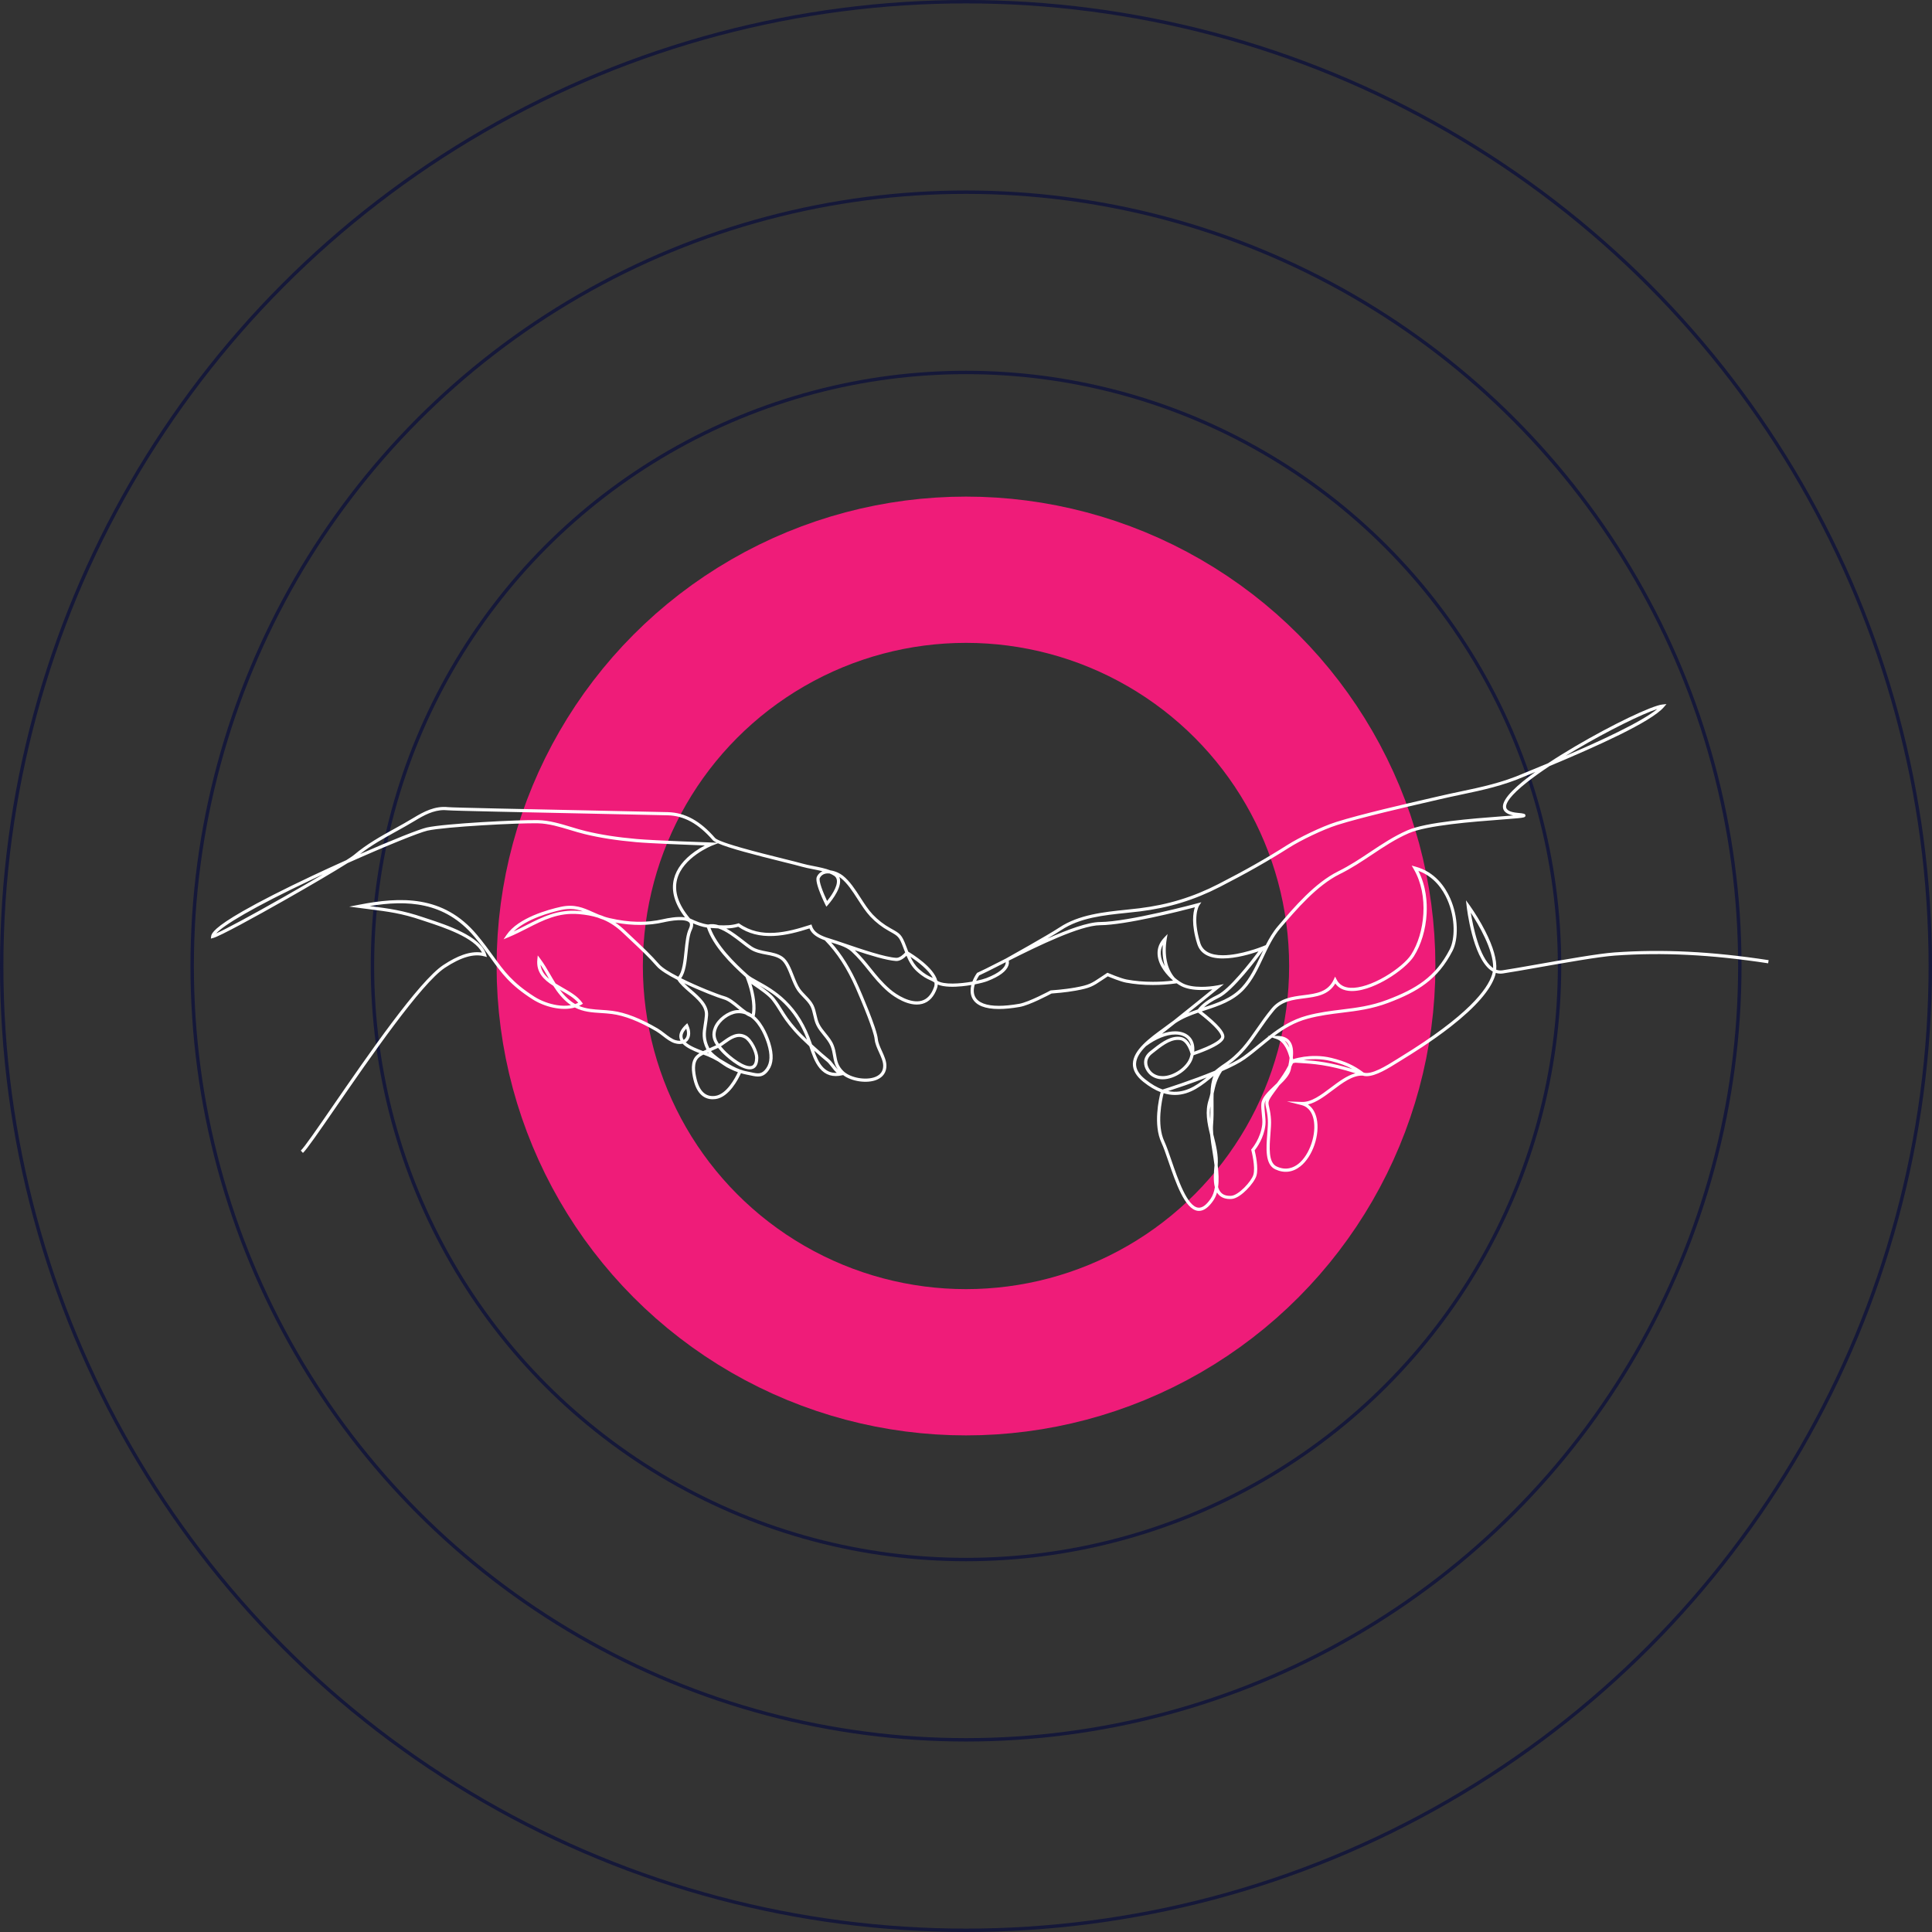 <svg width="568" height="568" viewBox="0 0 568 568" fill="none" xmlns="http://www.w3.org/2000/svg">
<rect x="0" y="0" width="568" height="568" fill="#333333" stroke="none"/>
<circle cx="284" cy="284" r="116.5" stroke="#EF1C79" stroke-width="43"/>
<circle cx="284" cy="284" r="174.5" stroke="#151839"/>
<circle cx="284" cy="284" r="227.5" stroke="#151839"/>
<circle cx="284" cy="284" r="283.5" stroke="#151839"/>
<path d="M474.615 280.011C469.978 280.341 459.984 282.104 451.954 283.523C447.697 284.274 444.02 284.924 441.695 285.267C441.087 285.362 440.464 285.3 439.887 285.085C440.108 282.191 439.018 278.372 436.629 273.695C435.277 271.068 433.742 268.538 432.038 266.124L430.995 264.691L431.194 266.452C431.262 267.049 432.91 281.139 438.141 285.162C438.373 285.341 438.619 285.503 438.876 285.646C438.828 285.946 438.759 286.243 438.668 286.533C437.303 290.881 431.555 298.593 411.922 310.641L411.767 310.737C411.41 310.956 411.036 311.189 410.649 311.435C407.528 313.384 403.265 316.048 400.926 315.346C398.067 313.194 395.493 312.019 391.465 311.025C388.285 310.24 385.303 310.405 383.36 310.681C382.367 310.822 381.034 311.097 380.18 311.402C380.153 311.267 380.122 311.116 380.084 310.95C380.285 308.993 380.139 307.217 379.143 305.996C378.351 305.025 377.1 304.54 375.42 304.554L374.631 304.56C377.512 302.398 380.575 300.544 384.471 299.488C387.961 298.542 391.296 298.133 394.525 297.738C398.849 297.209 403.319 296.661 408.175 294.82C416.829 291.535 422.692 287.982 427.048 279.537C427.933 277.821 428.367 275.358 428.279 272.602C428.181 269.683 427.53 266.808 426.363 264.13C424.866 260.729 421.878 256.349 416.141 254.787L415.032 254.485L415.614 255.475C420.213 263.3 418.853 274.414 414.882 280.638C413.662 282.551 410.683 285.076 407.292 287.072C403.46 289.327 399.737 290.544 397.083 290.416C395.114 290.32 393.724 289.502 392.952 287.985L392.515 287.126L392.11 287.999C390.404 291.669 386.963 292.108 383.316 292.573C379.885 293.009 376.336 293.461 373.826 296.516C372.097 298.616 370.739 300.575 369.425 302.468C366.681 306.421 364.312 309.839 359.648 312.912C359.478 313.019 359.315 313.13 359.161 313.245C358.495 313.714 357.826 314.243 357.144 314.804C350.569 317.522 342.986 319.939 341.801 320.313C340.212 319.74 338.506 318.77 336.66 317.29C334.829 315.823 333.957 314.34 333.996 312.756C334.039 310.966 335.237 309.217 336.897 307.574C339.896 305.361 342.947 304.143 345.488 304.143C347.161 304.143 348.478 304.666 349.297 305.656C349.732 306.192 350.017 306.834 350.123 307.516C349.523 306.353 348.581 305.131 347.215 304.881C346.899 304.824 346.579 304.795 346.257 304.795C343.465 304.795 340.777 306.947 338.175 309.029L338.098 309.088C336.959 309.998 336.356 311.127 336.351 312.351C336.346 314.107 337.515 315.525 338.208 316.087C339.211 316.899 340.428 317.311 341.826 317.311C345.457 317.311 349.683 314.351 350.691 311.1C350.783 310.805 350.86 310.513 350.924 310.227C351.556 310.016 353.241 309.434 354.957 308.689C358.004 307.363 359.622 306.201 359.906 305.136C360.094 304.433 359.94 303.132 356.457 299.967C355.268 298.886 354.038 297.911 353.315 297.354L354.238 297.051C358.343 295.705 362.586 294.313 365.8 290.839C368.297 288.14 369.889 284.747 371.429 281.466C372.834 278.473 374.287 275.377 376.407 272.898C381.21 267.284 387.188 260.297 393.857 256.995C397.336 255.273 400.404 253.229 403.371 251.251C406.881 248.913 410.196 246.703 414.151 244.972C419.52 242.615 433.181 241.577 441.343 240.957C443.309 240.807 445.007 240.678 446.193 240.561C447.926 240.389 448.475 240.308 448.478 239.765C448.481 239.223 447.896 239.131 446.204 238.981C443.936 238.779 442.785 238.164 442.779 237.155C442.774 236.096 443.849 233.98 449.005 229.913C450.84 228.465 453.055 226.882 455.578 225.212C469.273 219.488 485.437 212.253 489.177 207.886L489.936 207L488.773 207.116C485.663 207.426 473.883 213.077 463.052 219.458C460.71 220.837 457.9 222.551 455.104 224.398C453.314 225.145 451.763 225.782 450.567 226.274C449.326 226.785 448.425 227.155 447.979 227.349C441.601 230.124 435.6 231.389 429.248 232.728C427.227 233.153 425.137 233.593 423.038 234.086C422.417 234.232 421.545 234.432 420.489 234.676C413.807 236.215 399.906 239.418 392.858 241.652C388.487 243.039 381.808 246.31 378.547 248.379C372.209 252.401 366.122 255.852 358.195 259.919C350.764 263.732 343.388 265.991 334.98 267.028C333.72 267.183 332.444 267.315 331.093 267.455C324.559 268.131 317.154 268.897 311.472 272.674C308.065 274.939 296.089 281.608 295.763 281.79C294.922 282.214 294.117 282.624 293.359 283.01C290.716 284.354 288.628 285.414 287.377 285.964L287.255 286.018L287.177 286.13C286.651 286.893 286.216 287.716 285.883 288.582C282.228 289.234 277.507 289.564 275.558 288.338C274.556 284.4 268.113 280.437 267.027 279.793C266.845 279.335 266.667 278.863 266.488 278.393L266.41 278.187C265.106 274.743 264.634 274.48 262.015 273.02L261.803 272.902C259.863 271.83 258.1 270.466 256.576 268.858C255.276 267.478 254.109 265.667 252.979 263.915C251.433 261.517 249.834 259.037 247.783 257.422C247.018 256.819 245.606 256.085 244.138 255.887C242.612 255.298 240.737 254.928 239.026 254.591C237.918 254.371 236.871 254.165 236.036 253.923C234.998 253.623 233.019 253.13 230.514 252.507C226.709 251.561 221.973 250.382 217.95 249.235C211.907 247.512 210.528 246.706 210.243 246.379C205.847 241.321 201.425 238.902 196.331 238.765C192.692 238.667 183.441 238.477 172.728 238.257C155.052 237.893 133.053 237.441 131.753 237.298C127.854 236.87 124.571 238.629 121.542 240.467C119.717 241.575 117.85 242.609 116.045 243.609C112.013 245.844 107.841 248.152 104.066 251.347C103.731 251.63 102.943 252.164 101.785 252.898C98.494 254.371 95.058 255.95 91.608 257.576C83.394 261.452 76.432 264.997 71.475 267.834C63.249 272.542 62.168 274.331 62.071 275.266L62 275.938L62.654 275.768C64.613 275.26 74.931 269.615 83.933 264.502C90.859 260.572 98.326 256.198 102.199 253.743C113.495 248.687 123.237 244.756 125.654 244.209C130.754 243.046 152.638 241.909 158.198 242.049C161.363 242.127 164.541 243.089 167.614 244.017C169.023 244.443 170.483 244.883 171.913 245.231C176.417 246.325 181.249 247.076 187.12 247.598C191.205 247.96 202.636 248.397 207.223 248.564C206.2 249.097 205.214 249.698 204.271 250.363C201.003 252.676 198.886 255.437 198.145 258.347C197.24 261.919 198.328 265.733 201.379 269.701C199.285 269.351 196.366 269.906 194.902 270.243C190.094 271.349 184.975 271.251 179.259 269.933C178.736 269.813 178.239 269.674 177.764 269.521C177.197 269.281 176.613 269.066 176.007 268.877C175.407 268.631 174.83 268.373 174.26 268.118C171.5 266.885 168.893 265.72 164.853 266.606C161.217 267.404 152.39 269.803 148.943 274.839L148.051 276.144L149.512 275.533C151.49 274.709 153.313 273.779 155.08 272.879C159.751 270.497 164.163 268.247 170.143 268.744C172.237 268.918 174.069 269.248 175.734 269.773C176.263 269.987 176.811 270.194 177.39 270.382C179.484 271.27 181.324 272.53 183.129 274.253C183.909 274.998 184.714 275.753 185.493 276.483C188.082 278.911 190.758 281.421 193.1 284.113C194.109 285.267 196.428 286.688 199.155 288.086C199.931 289.358 201.268 290.516 202.682 291.738C205.022 293.761 207.441 295.854 207.236 298.493C207.158 299.519 207.017 300.392 206.883 301.235C206.507 303.614 206.204 305.526 207.701 308.559C207.363 308.714 207.032 308.864 206.714 309.024C205.014 308.395 202.837 307.551 201.61 306.435C201.825 306.293 202.018 306.122 202.185 305.927C203.098 304.854 203.155 303.116 202.336 301.392L202.059 300.811L201.593 301.253C200.134 302.632 199.523 303.957 199.776 305.192C199.833 305.468 199.93 305.735 200.063 305.984C199.576 306.011 199.087 305.951 198.621 305.805C197.609 305.512 196.473 304.643 195.376 303.795C194.673 303.252 194.009 302.744 193.366 302.369C188.252 299.389 183.89 297.692 180.033 297.182C178.921 297.035 177.825 296.965 176.765 296.897C174.499 296.751 172.324 296.611 170.236 295.738C170.482 295.622 170.721 295.493 170.953 295.351L171.378 295.086L171.086 294.68C169.779 292.861 167.559 291.59 165.413 290.362C164.707 289.958 164.009 289.559 163.347 289.146C162.791 288.268 162.27 287.372 161.756 286.485C160.853 284.928 159.92 283.32 158.819 281.852L158.1 280.892L157.978 282.084C157.591 285.896 159.878 288.053 162.667 289.824C163.925 291.788 165.375 293.661 167.364 295.161C167.531 295.288 167.7 295.407 167.868 295.522C166.403 295.789 164.921 295.691 163.758 295.506C161.431 295.138 158.994 294.226 157.083 293.003C150.606 288.856 148.174 285.483 145.094 281.206C143.75 279.341 142.225 277.226 140.19 274.799C130.326 263.053 117.69 263.627 105.503 265.998L102.67 266.541L105.531 266.915C106.433 267.032 107.286 267.141 108.098 267.244C114.333 268.038 118.097 268.517 124.087 270.549C124.508 270.692 124.983 270.849 125.5 271.019C130.468 272.656 139.482 275.628 141.693 280.05C140.003 279.783 138.125 280.005 136.109 280.714C134.353 281.328 132.464 282.312 130.324 283.719C123.173 288.429 107.953 310.511 97.881 325.123C93.212 331.899 89.522 337.25 88.428 338.27L89.067 338.955C90.236 337.865 93.766 332.743 98.653 325.654C108.683 311.101 123.841 289.11 130.838 284.501C135.525 281.414 139.284 280.315 142.33 281.142L143.147 281.364L142.901 280.555C141.286 275.236 131.208 271.914 125.794 270.13C125.28 269.96 124.808 269.805 124.389 269.665C118.462 267.654 114.497 267.118 108.671 266.376C119.627 264.587 130.717 264.98 139.465 275.398C141.482 277.801 142.993 279.894 144.328 281.75C147.465 286.105 149.943 289.545 156.571 293.788C159.992 295.978 165.126 297.334 169.007 296.201C171.488 297.496 174.035 297.66 176.702 297.829C177.745 297.895 178.825 297.965 179.905 298.108C183.638 298.602 187.886 300.26 192.89 303.176C193.482 303.52 194.123 304.013 194.8 304.534C195.964 305.432 197.174 306.36 198.356 306.705C199.327 306.985 200.089 306.979 200.683 306.835C201.833 308.058 203.828 308.928 205.642 309.626C205.312 309.829 205.004 310.065 204.721 310.329C202.881 312.101 203.353 315.202 203.868 317.38C205.122 322.673 208.099 323.426 210.377 323.121C214.372 322.59 217.131 317.084 217.84 315.517C218.409 315.697 218.988 315.841 219.574 315.949C219.962 316.019 220.327 316.098 220.679 316.175C222.74 316.622 224.368 316.975 226.04 314.603C227.385 312.694 227.518 310.083 226.447 306.619C225.956 305.031 224.529 301.115 221.855 298.775C222.536 296.096 221.855 292.257 220.909 289.261C221.12 289.407 221.344 289.56 221.578 289.72C223.399 290.96 225.891 292.665 226.951 294.039C227.928 295.305 228.537 296.287 229.182 297.332C230.161 298.914 231.173 300.55 233.536 303.216C234.64 304.462 236.291 306.065 237.926 307.577C237.935 307.603 237.943 307.629 237.953 307.655C238.675 309.829 239.495 312.294 240.985 314.077C242.672 316.097 244.915 316.78 247.658 316.114C247.733 316.106 247.807 316.093 247.88 316.075C250.375 317.969 254.957 318.643 257.807 317.431C259.645 316.649 260.61 315.22 260.599 313.298C260.591 311.872 259.925 310.405 259.281 308.987C258.716 307.746 258.183 306.568 258.078 305.462C257.778 302.295 253.017 291.39 252.475 290.158C250.131 284.825 247.521 280.614 244.34 277.057L244.758 277.186C245.032 277.27 245.306 277.354 245.58 277.441C246.087 277.611 246.622 277.791 247.181 277.983C248.391 278.434 249.503 278.976 250.324 279.736C252.34 281.597 253.852 283.487 255.317 285.312C256.967 287.368 258.674 289.493 261.082 291.572C261.579 292.001 265.571 295.336 269.526 295.336C270.076 295.338 270.624 295.268 271.155 295.127C273.155 294.589 274.619 293.017 275.504 290.455C275.616 290.132 275.678 289.794 275.688 289.453C277.569 290.244 280.483 290.185 282.779 289.96C283.728 289.868 284.674 289.737 285.571 289.586C285.204 291.059 285.296 292.429 285.881 293.527C286.975 295.593 289.594 296.641 293.665 296.641C295.434 296.641 297.497 296.437 299.796 296.035C302.666 295.534 308.327 292.531 309.144 292.093C309.786 292.049 313.284 291.792 316.262 291.248C320.565 290.463 321.269 289.992 324.226 288.009C324.656 287.721 325.136 287.4 325.684 287.039C326.531 287.395 329.443 288.589 331.061 288.893C333.506 289.353 336.16 289.59 338.947 289.586C341.288 289.586 343.626 289.422 345.943 289.093C346.392 289.412 346.864 289.699 347.354 289.951C348.815 290.689 350.792 291.064 353.229 291.064C354.297 291.061 355.365 290.996 356.426 290.869C354.192 292.683 349.492 296.49 345.012 300.059C344.71 300.266 344.413 300.48 344.121 300.703C343.5 301.185 342.781 301.704 342.027 302.254C338.076 305.122 333.158 308.688 333.061 312.729C333.016 314.598 334.031 316.377 336.076 318.016C337.909 319.484 339.617 320.477 341.22 321.093C340.726 322.979 338.971 330.637 341.468 335.963C342.073 337.255 342.738 339.19 343.508 341.432C345.656 347.684 348.33 355.463 352.102 355.974C352.232 355.991 352.364 356 352.496 356C353.912 356 355.333 354.971 356.723 352.936C357.205 352.214 357.566 351.42 357.792 350.582C357.949 350.839 358.133 351.078 358.342 351.295C359.205 352.183 360.452 352.586 362.044 352.495C363.661 352.402 365.51 350.789 366.465 349.832C367.907 348.395 369.051 346.764 369.379 345.677C370.062 343.405 369.121 339.249 368.864 338.206C369.475 337.448 371.598 334.568 372.022 330.717C372.137 329.679 372.015 328.503 371.897 327.365C371.791 326.335 371.69 325.363 371.765 324.565C371.813 324.169 371.939 323.787 372.137 323.44C371.904 324.176 372.006 324.754 372.219 325.696C372.494 326.848 372.667 328.023 372.737 329.206C372.807 330.291 372.695 331.727 372.576 333.247C372.243 337.514 371.865 342.351 374.933 343.785C377.516 344.994 380.073 344.682 382.325 342.885C385.94 339.998 388.125 333.565 387.094 328.836C386.688 326.976 385.799 325.561 384.53 324.712C387.012 324.125 389.44 322.297 391.803 320.519C394.695 318.342 397.684 316.09 400.625 316.231C400.997 316.343 401.384 316.398 401.772 316.394C404.48 316.394 408.132 314.112 411.148 312.228C411.536 311.987 411.905 311.755 412.259 311.537L412.414 311.441C414.699 310.039 420.768 306.314 426.556 301.779C433.869 296.051 438.246 291.015 439.564 286.813C439.645 286.556 439.71 286.295 439.761 286.03C440.429 286.244 441.139 286.3 441.832 286.193C444.17 285.848 447.853 285.197 452.117 284.445C460.126 283.031 470.092 281.272 474.681 280.945C488.831 279.938 503.176 280.657 519.827 283.206L519.969 282.28C503.247 279.719 488.836 279 474.615 280.011ZM349.798 310.822C348.913 313.676 345.039 316.375 341.827 316.375C340.65 316.375 339.631 316.033 338.803 315.359C338.073 314.767 337.289 313.576 337.293 312.353C337.293 311.409 337.765 310.556 338.689 309.819L338.766 309.759C341.357 307.687 343.803 305.728 346.264 305.728C346.529 305.728 346.794 305.752 347.055 305.798C348.942 306.141 349.887 309.287 350.049 309.879C349.979 310.184 349.897 310.503 349.798 310.822ZM463.531 220.263C472.682 214.875 482.796 209.867 487.245 208.439C482.514 212.331 469.971 218.059 460.314 222.197C461.351 221.557 462.424 220.912 463.531 220.263ZM83.469 263.691C73.921 269.117 66.524 273.093 63.563 274.417C65.677 272.076 73.931 266.949 92.007 258.425C92.989 257.96 93.973 257.499 94.959 257.043C91.675 258.985 87.727 261.27 83.469 263.691ZM170.22 267.812C163.974 267.294 159.446 269.602 154.654 272.046C153.472 272.649 152.264 273.265 151.009 273.851C154.841 270.105 161.93 268.206 165.058 267.52C165.892 267.331 166.744 267.234 167.599 267.229C168.99 267.229 170.197 267.51 171.37 267.927C170.995 267.881 170.611 267.843 170.22 267.812ZM158.907 283.61C159.631 284.695 160.293 285.838 160.939 286.952C161.102 287.231 161.265 287.511 161.429 287.793C160.086 286.679 159.116 285.371 158.909 283.61H158.907ZM169.11 295.191C168.697 294.959 168.301 294.7 167.922 294.416C166.604 293.423 165.531 292.245 164.588 290.973L164.943 291.176C166.913 292.304 168.785 293.374 169.999 294.814C169.712 294.96 169.415 295.086 169.111 295.191H169.11ZM200.985 305.719C200.842 305.501 200.741 305.259 200.686 305.005C200.531 304.24 200.885 303.378 201.742 302.43C202.13 303.584 202.035 304.654 201.467 305.322C201.332 305.481 201.169 305.616 200.987 305.719H200.985ZM274.232 287.502C274.103 287.441 273.97 287.38 273.833 287.317C272.973 286.93 271.903 286.441 270.195 284.914C269.072 283.907 268.302 282.666 267.664 281.293C269.864 282.726 273.006 285.164 274.234 287.501L274.232 287.502ZM243.402 256.774C243.574 256.774 243.745 256.784 243.915 256.804C244.369 256.979 244.805 257.2 245.214 257.464C245.443 257.608 245.636 257.802 245.779 258.032C245.922 258.262 246.011 258.521 246.038 258.791C246.288 260.787 244.13 263.7 243.163 264.891C241.971 262.398 240.62 258.898 241.027 258.116C241.186 257.792 241.417 257.508 241.704 257.288C241.99 257.068 242.324 256.917 242.679 256.847C242.917 256.797 243.159 256.772 243.402 256.774V256.774ZM187.204 246.662C181.38 246.145 176.592 245.401 172.135 244.319C170.728 243.977 169.283 243.544 167.886 243.118C164.753 242.172 161.513 241.192 158.222 241.11C152.63 240.971 130.595 242.117 125.447 243.292C123.237 243.796 115.475 246.875 105.86 251.093C109.218 248.457 112.768 246.493 116.503 244.427C118.316 243.419 120.191 242.383 122.033 241.265C124.633 239.687 127.423 238.165 130.584 238.165C130.942 238.165 131.299 238.184 131.655 238.224C132.996 238.371 154.097 238.805 172.714 239.187C183.424 239.407 192.673 239.597 196.309 239.696C201.123 239.825 205.328 242.142 209.54 246.988C209.741 247.22 210.134 247.471 210.693 247.743L209.196 247.692C209.027 247.688 192.312 247.115 187.204 246.662ZM193.805 283.5C191.432 280.772 188.738 278.246 186.133 275.803C185.357 275.073 184.552 274.32 183.775 273.578C182.882 272.716 181.918 271.929 180.893 271.228C185.982 272.179 190.759 272.158 195.117 271.15C195.832 270.985 197.685 270.595 199.434 270.53C201.092 270.469 202.237 270.724 202.657 271.247C202.956 271.621 202.916 272.214 202.535 273.009C201.769 274.611 201.521 277.018 201.257 279.566C200.947 282.595 200.621 285.723 199.396 287.162C196.842 285.848 194.706 284.535 193.805 283.5H193.805ZM207.807 301.383C207.937 300.561 208.085 299.631 208.168 298.568C208.41 295.457 205.692 293.106 203.293 291.032C202.518 290.364 201.773 289.714 201.142 289.071C205.873 291.332 211.109 293.344 212.749 293.799C214.098 294.176 215.491 295.33 216.839 296.446C217.036 296.609 217.234 296.772 217.432 296.935C217.136 296.927 216.839 296.938 216.544 296.968C213.925 297.237 210.96 299.465 209.927 301.936C209.021 304.113 209.5 305.767 210.548 307.305C210.024 307.555 209.441 307.805 208.842 308.063L208.56 308.183C207.171 305.396 207.441 303.689 207.806 301.383H207.807ZM208.323 309.631C208.2 309.581 208.072 309.532 207.935 309.481L208.143 309.387C208.196 309.467 208.256 309.547 208.322 309.631H208.323ZM210.252 322.189C207.497 322.556 205.655 320.863 204.778 317.16C204.312 315.205 203.873 312.44 205.369 311C205.719 310.663 206.209 310.347 206.775 310.045C207.244 310.218 207.686 310.381 208.053 310.531C209.111 310.971 210.138 311.484 211.126 312.065C212.324 312.929 213.452 313.629 213.685 313.77L213.707 313.783C213.785 313.827 215.504 314.755 216.936 315.227C216.209 316.8 213.655 321.738 210.251 322.19L210.252 322.189ZM225.551 306.893C226.53 310.06 226.44 312.404 225.272 314.06C223.959 315.925 222.864 315.687 220.876 315.256C220.516 315.179 220.144 315.101 219.742 315.024C219.222 314.929 218.709 314.802 218.204 314.645L218.218 314.61L217.713 314.483C216.007 313.883 214.526 312.997 212.982 312.074C212.55 311.815 212.112 311.554 211.664 311.295C210.578 310.512 209.498 309.644 209.018 309.005L209.208 308.928C209.879 308.64 210.526 308.36 211.113 308.075C211.423 308.463 211.771 308.85 212.128 309.246C213.155 310.371 217.494 314.389 220.427 314.388C220.739 314.393 221.05 314.34 221.343 314.233C222.379 313.84 222.915 312.768 222.937 311.047C222.962 309.122 221.153 305.443 219.336 304.458C216.751 303.055 214.506 304.671 212.526 306.097C212.283 306.272 212.052 306.437 211.821 306.598C211.685 306.693 211.535 306.787 211.375 306.88C210.417 305.512 210.022 304.147 210.788 302.306C211.684 300.156 214.361 298.143 216.635 297.91C217.463 297.821 218.3 297.919 219.084 298.196C219.587 298.544 220.129 298.833 220.697 299.057C223.534 301.106 225.051 305.287 225.55 306.894L225.551 306.893ZM211.953 307.62C212.097 307.534 212.233 307.447 212.36 307.359C212.598 307.194 212.841 307.019 213.077 306.849C214.92 305.522 216.825 304.15 218.894 305.273C220.391 306.086 222.026 309.397 222.005 311.028C221.988 312.326 221.655 313.108 221.015 313.353C219.129 314.07 214.679 310.647 212.822 308.612C212.512 308.272 212.22 307.944 211.952 307.621L211.953 307.62ZM221.034 298.137C220.558 297.81 220.044 297.542 219.504 297.339C218.815 296.868 218.12 296.292 217.436 295.727C216.013 294.548 214.541 293.33 213.001 292.899C211.099 292.368 205.117 290.025 200.247 287.595C201.547 285.878 201.876 282.724 202.186 279.664C202.429 277.307 202.681 274.87 203.377 273.415C203.736 272.664 203.862 272.008 203.752 271.453C205.07 272.018 206.406 272.49 207.837 272.706C209.689 278.219 214.85 283.353 219.164 287.227L219.198 287.258L219.547 288.188C220.692 291.241 221.551 295.395 221.033 298.138L221.034 298.137ZM234.235 302.593C231.925 299.988 230.935 298.386 229.977 296.837C229.348 295.82 228.697 294.768 227.692 293.465C226.768 292.267 224.999 290.948 223.315 289.775C227.658 292.208 233.589 296.001 237.25 305.654C236.087 304.546 235.006 303.464 234.235 302.594L234.235 302.593ZM239.354 308.88C241.031 310.388 242.503 311.644 243.097 312.107C243.479 312.406 243.93 312.985 244.407 313.598C244.908 314.243 245.44 314.925 246.002 315.417C242.178 315.598 240.534 312.214 239.355 308.881L239.354 308.88ZM245.146 313.024C244.633 312.363 244.148 311.739 243.673 311.369C242.904 310.769 240.838 308.986 238.733 307.045L238.637 306.757C236.888 301.563 234.371 297.429 230.943 294.113C228.053 291.318 225.036 289.655 222.832 288.439C221.557 287.736 220.456 287.129 219.791 286.531C215.991 283.121 210.804 278.044 208.869 272.811C209.115 272.825 209.362 272.84 209.611 272.856C210.128 272.888 210.649 272.921 211.172 272.945C213.475 273.699 215.935 275.606 218.037 277.235C218.933 277.933 219.78 278.586 220.51 279.067C221.983 280.036 223.672 280.355 225.305 280.664C226.874 280.96 228.357 281.241 229.539 282.066C230.845 282.978 231.679 285.104 232.486 287.162C233.051 288.6 233.635 290.089 234.394 291.184C234.917 291.94 235.569 292.615 236.201 293.268C237.031 294.127 237.815 294.939 238.291 295.887C238.695 296.696 238.897 297.585 239.11 298.526C239.332 299.504 239.562 300.516 240.041 301.48C240.559 302.525 241.328 303.469 242.072 304.382C242.934 305.441 243.748 306.441 244.2 307.575C244.595 308.564 244.756 309.5 244.913 310.406C245.146 311.767 245.372 313.068 246.309 314.409C245.898 313.968 245.511 313.506 245.148 313.025L245.146 313.024ZM251.614 290.532C253.557 294.955 256.909 303.095 257.142 305.549C257.261 306.811 257.852 308.113 258.424 309.372C259.027 310.701 259.651 312.075 259.658 313.301C259.666 314.838 258.919 315.937 257.436 316.568C254.707 317.731 250.022 316.918 247.979 314.931C246.373 313.369 246.123 311.923 245.834 310.25C245.67 309.296 245.499 308.312 245.069 307.231C244.563 305.963 243.665 304.86 242.797 303.794C242.053 302.88 241.35 302.018 240.879 301.067C240.451 300.202 240.233 299.247 240.026 298.322C239.809 297.368 239.586 296.384 239.13 295.47C238.591 294.394 237.719 293.492 236.876 292.62C236.271 291.994 235.645 291.347 235.165 290.654C234.467 289.646 233.905 288.211 233.36 286.822C232.502 284.635 231.615 282.375 230.077 281.301C228.73 280.36 227.078 280.048 225.48 279.746C223.938 279.455 222.343 279.153 221.026 278.287C220.328 277.827 219.494 277.182 218.613 276.498C217.056 275.291 215.313 273.94 213.539 272.976C214.718 272.937 215.893 272.794 217.045 272.458C219.979 274.468 223.373 275.356 227.412 275.171C231.057 275.004 234.771 273.977 237.978 272.954C238.736 274.751 240.493 275.714 242.486 276.442C246.132 280.184 249.034 284.661 251.615 290.533L251.614 290.532ZM248.23 277.347L247.507 277.101C246.971 276.901 246.421 276.72 245.864 276.545C244.707 276.158 243.692 275.829 242.883 275.592C240.887 274.876 239.242 273.969 238.711 272.235L238.571 271.78L238.119 271.927C231.41 274.097 223.724 276.035 217.395 271.562L217.205 271.428L216.984 271.497C215.172 272.069 213.244 272.102 211.33 272.018C210.251 271.682 209.184 271.572 208.165 271.808C206.316 271.566 204.645 270.854 202.842 270.018C199.43 265.963 198.159 262.112 199.054 258.576C200.708 252.043 209.262 248.63 209.348 248.596L211.074 247.922C214.358 249.384 222.014 251.352 230.287 253.411C232.783 254.031 234.754 254.523 235.775 254.818C236.648 255.071 237.714 255.283 238.844 255.504C239.813 255.695 240.837 255.898 241.808 256.142C241.107 256.451 240.536 256.996 240.194 257.681C239.948 258.154 239.775 259.173 241.113 262.537C241.819 264.313 242.629 265.931 242.638 265.948L242.948 266.56L243.407 266.051C243.567 265.872 247.34 261.645 246.97 258.671C246.935 258.377 246.855 258.089 246.732 257.819C246.895 257.921 247.053 258.031 247.205 258.15C249.133 259.668 250.689 262.081 252.194 264.415C253.346 266.201 254.537 268.049 255.895 269.492C257.485 271.17 259.324 272.593 261.348 273.712L261.56 273.83C264.088 275.239 264.352 275.387 265.536 278.511L265.614 278.716C265.781 279.157 265.946 279.593 266.115 280.024C265.589 280.623 264.456 281.668 263.465 281.6C260.074 281.376 253.508 279.142 248.232 277.348L248.23 277.347ZM274.619 290.143C273.843 292.391 272.593 293.765 270.911 294.217C267.704 295.079 263.606 292.512 261.69 290.857C259.347 288.834 257.742 286.836 256.044 284.72C254.643 282.976 253.198 281.176 251.313 279.371C255.832 280.877 260.605 282.345 263.402 282.533C264.656 282.617 265.848 281.638 266.504 280.976C267.246 282.714 268.133 284.309 269.574 285.604C271.389 287.232 272.532 287.748 273.452 288.162C273.947 288.387 274.338 288.565 274.722 288.875C274.793 289.3 274.759 289.736 274.62 290.144L274.619 290.143ZM355.83 300.662C359.039 303.58 359.067 304.639 358.999 304.894C358.907 305.238 358.294 306.212 354.587 307.826C353.227 308.418 351.885 308.905 351.097 309.179C351.262 307.528 350.895 306.112 350.019 305.054C349.031 303.859 347.421 303.201 345.488 303.201C344.286 303.201 342.985 303.448 341.638 303.923C342.879 302.95 344.209 301.894 345.562 300.816C347.622 299.426 349.926 298.509 352.243 297.716C352.691 298.051 354.297 299.268 355.831 300.663L355.83 300.662ZM365.114 290.203C362.071 293.493 358.134 294.787 353.969 296.154C354.806 295.385 356.173 294.371 358.302 293.358C362.464 291.385 369.815 281.524 371.383 279.378C371.112 279.942 370.846 280.506 370.583 281.068C369.069 284.284 367.51 287.61 365.114 290.203ZM311.996 273.449C317.485 269.8 324.454 269.079 331.194 268.382C332.55 268.242 333.831 268.109 335.1 267.953C343.62 266.902 351.096 264.613 358.627 260.749C366.581 256.667 372.689 253.203 379.054 249.166C382.266 247.128 388.844 243.906 393.146 242.541C400.157 240.317 414.035 237.12 420.704 235.583C421.761 235.34 422.631 235.139 423.257 234.993C425.346 234.503 427.43 234.062 429.445 233.639C435.846 232.29 441.891 231.016 448.357 228.203C448.794 228.012 449.689 227.645 450.928 227.135L451.393 226.945C446.184 230.677 441.835 234.57 441.848 237.155C441.855 238.478 442.872 239.343 444.873 239.736C443.812 239.826 442.559 239.921 441.276 240.018C433.055 240.644 419.294 241.689 413.778 244.11C409.75 245.878 406.246 248.213 402.857 250.471C399.914 252.433 396.872 254.46 393.448 256.154C386.603 259.542 380.557 266.61 375.699 272.289C374.267 273.964 373.14 275.883 372.132 277.86L371.113 278.275C371.05 278.3 364.745 280.841 359.497 280.841C355.845 280.841 353.614 279.623 352.867 277.221C350.487 269.568 352.489 266.318 352.507 266.291L353.191 265.258L351.995 265.581C351.794 265.636 331.813 271.008 323.442 271.068C319.852 271.095 313.963 273.256 307.925 275.94C309.621 274.938 311.098 274.045 311.993 273.449H311.996ZM287.882 286.762C289.167 286.189 291.217 285.148 293.786 283.841L295.681 282.879C295.688 283.121 295.647 283.361 295.56 283.586C295.206 284.546 293.949 286.014 289.976 287.554C289.318 287.809 288.254 288.101 286.985 288.365C287.24 287.808 287.539 287.272 287.879 286.762H287.882ZM358.351 290.513L359.819 289.317L357.963 289.691C356.402 289.975 354.819 290.121 353.232 290.127C350.943 290.127 349.109 289.787 347.78 289.12C347.027 288.739 346.167 288.145 345.358 287.446C343.095 284.864 342.237 280.738 343.004 276.12L343.255 274.607L342.201 275.722C340.865 277.136 340.232 278.753 340.32 280.528C340.495 284.072 343.422 286.996 344.698 288.11C344.751 288.171 344.805 288.23 344.86 288.289C342.897 288.528 340.922 288.647 338.946 288.647C336.216 288.647 333.621 288.419 331.233 287.969C329.466 287.637 325.855 286.093 325.819 286.077L325.586 285.978L325.375 286.116C324.737 286.534 324.187 286.903 323.701 287.228C320.805 289.17 320.202 289.574 316.091 290.329C312.869 290.917 309.018 291.164 308.979 291.166L308.876 291.173L308.785 291.222C308.723 291.256 302.513 294.61 299.634 295.114C297.385 295.506 295.379 295.706 293.662 295.706C290.017 295.706 287.613 294.801 286.707 293.09C286.181 292.097 286.155 290.808 286.592 289.403C288.199 289.093 289.553 288.729 290.315 288.433C293.805 287.079 295.875 285.54 296.459 283.859C296.627 283.405 296.663 282.913 296.564 282.44C305.3 278.03 317.636 272.052 323.45 272.009C330.984 271.952 347.165 267.823 351.292 266.738C350.767 268.268 350.165 271.688 351.972 277.502C352.856 280.341 355.385 281.781 359.495 281.781C363.408 281.781 367.755 280.47 369.98 279.697C367.634 282.826 361.405 290.849 357.901 292.51C354.163 294.283 352.628 296.086 352.158 296.752C351.214 297.073 350.271 297.413 349.34 297.793C354.116 293.959 358.267 290.579 358.348 290.513H358.351ZM342.484 284.1C341.743 282.871 341.311 281.626 341.254 280.479C341.204 279.539 341.412 278.603 341.855 277.772C341.668 280.07 341.887 282.221 342.481 284.1H342.484ZM391.243 311.933C393.818 312.569 395.777 313.278 397.602 314.284C391.095 312.326 387.193 311.899 383.242 311.639C385.344 311.319 388.251 311.195 391.24 311.933H391.243ZM378.422 306.584C378.742 306.977 378.95 307.471 379.073 308.025C378.717 307.273 378.25 306.579 377.688 305.965C377.968 306.125 378.216 306.336 378.418 306.587L378.422 306.584ZM370.201 302.994C371.504 301.116 372.851 299.175 374.555 297.102C376.832 294.335 380.191 293.908 383.44 293.495C386.939 293.05 390.548 292.591 392.571 289.144C393.548 290.51 395.048 291.249 397.044 291.347C397.199 291.353 397.353 291.357 397.505 291.358C401.274 291.358 405.524 289.199 407.773 287.875C411.282 285.81 414.385 283.166 415.678 281.138C417.802 277.81 419.168 273.259 419.421 268.653C419.605 265.339 419.309 260.56 416.996 256.033C421.67 257.728 424.197 261.515 425.511 264.504C427.976 270.104 427.717 276.209 426.221 279.104C422.003 287.283 416.294 290.737 407.848 293.941C403.1 295.743 398.884 296.259 394.419 296.809C391.158 297.209 387.787 297.621 384.233 298.585C379.763 299.796 376.279 302.085 373.087 304.574L372.641 304.578L372.951 304.681C372.02 305.408 371.121 306.15 370.224 306.887C368.699 308.141 367.122 309.437 365.474 310.615C364.383 311.395 362.848 312.23 361.076 313.071C365.293 310.064 367.578 306.773 370.195 302.996L370.201 302.994ZM354.746 316.773C351.541 319.355 347.982 321.692 343.433 320.768C345.715 320.028 350.219 318.532 354.746 316.773ZM355.945 352.405C354.642 354.313 353.385 355.202 352.222 355.041C349.023 354.609 346.344 346.815 344.389 341.123C343.61 338.856 342.937 336.899 342.311 335.562C340.006 330.645 341.623 323.302 342.105 321.396C343.185 321.734 344.309 321.908 345.44 321.912C350.033 321.912 353.641 318.92 356.769 316.32C356.157 317.799 355.939 319.515 355.869 321.39C355.743 322.016 355.581 322.634 355.386 323.242C354.194 326.751 354.944 330.255 355.78 333.655C355.92 335.134 356.179 336.756 356.446 338.429C356.663 339.786 356.887 341.191 357.056 342.584L357.051 342.637C356.872 344.702 356.664 347.115 357.162 349.046C356.965 350.326 356.583 351.47 355.945 352.408V352.405ZM355.807 329.031C355.658 327.759 355.639 326.498 355.847 325.233C355.859 326.476 355.865 327.745 355.807 329.031ZM370.829 324.477C370.746 325.368 370.851 326.384 370.962 327.461C371.075 328.546 371.191 329.676 371.088 330.614C370.635 334.722 368.023 337.751 367.997 337.782L367.833 337.968L367.897 338.21C367.909 338.258 369.172 343.102 368.479 345.407C367.894 347.351 364.11 351.437 361.983 351.561C360.655 351.638 359.681 351.336 359.007 350.642C358.587 350.21 358.301 349.644 358.111 348.994C358.384 347.022 358.26 344.808 357.994 342.572C358.226 339.658 357.522 336.812 356.839 334.057C356.793 333.872 356.747 333.687 356.702 333.503C356.605 332.458 356.571 331.496 356.643 330.657C356.813 328.67 356.799 326.742 356.781 324.876C356.771 323.707 356.761 322.576 356.8 321.502C356.819 321.411 356.84 321.321 356.859 321.228C357.263 319.356 357.712 317.275 359.287 314.911C362.002 313.725 364.433 312.502 366.01 311.375C367.683 310.179 369.272 308.872 370.81 307.609C371.878 306.73 372.931 305.864 374.004 305.037L375.274 305.464C377.656 306.265 378.719 309.333 379.133 311.03C379.049 311.805 378.912 312.568 378.772 313.261C377.796 315.186 376.678 316.756 375.423 318.449C375.216 318.648 375.008 318.846 374.797 319.043C372.848 320.887 371.008 322.628 370.831 324.477H370.829ZM391.236 319.771C388.307 321.976 385.541 324.056 382.765 323.966L378.354 323.819L382.635 324.888C384.94 325.463 385.833 327.461 386.176 329.035C387.123 333.376 385.049 339.51 381.737 342.153C380.374 343.238 378.155 344.261 375.327 342.938C372.845 341.775 373.197 337.284 373.507 333.32C373.628 331.765 373.74 330.297 373.668 329.145C373.596 327.913 373.416 326.69 373.13 325.49C372.785 323.964 372.731 323.729 374.54 321.226C374.949 320.659 375.356 320.111 375.749 319.582C375.876 319.411 376.003 319.241 376.128 319.07C377.684 317.58 379.137 316.047 379.477 314.463C379.541 314.167 379.602 313.871 379.662 313.574C379.824 313.253 379.98 312.923 380.132 312.584C380.307 312.553 380.52 312.5 380.782 312.429L381.503 312.471C386.258 312.756 390.415 313.004 398.487 315.539C395.998 316.189 393.587 318.004 391.238 319.771H391.236ZM438.971 284.607C438.885 284.548 438.798 284.486 438.712 284.42C434.912 281.499 433.062 272.389 432.41 268.331C434.586 271.649 439.13 279.254 438.974 284.607H438.971Z" fill="white"/>
</svg>
